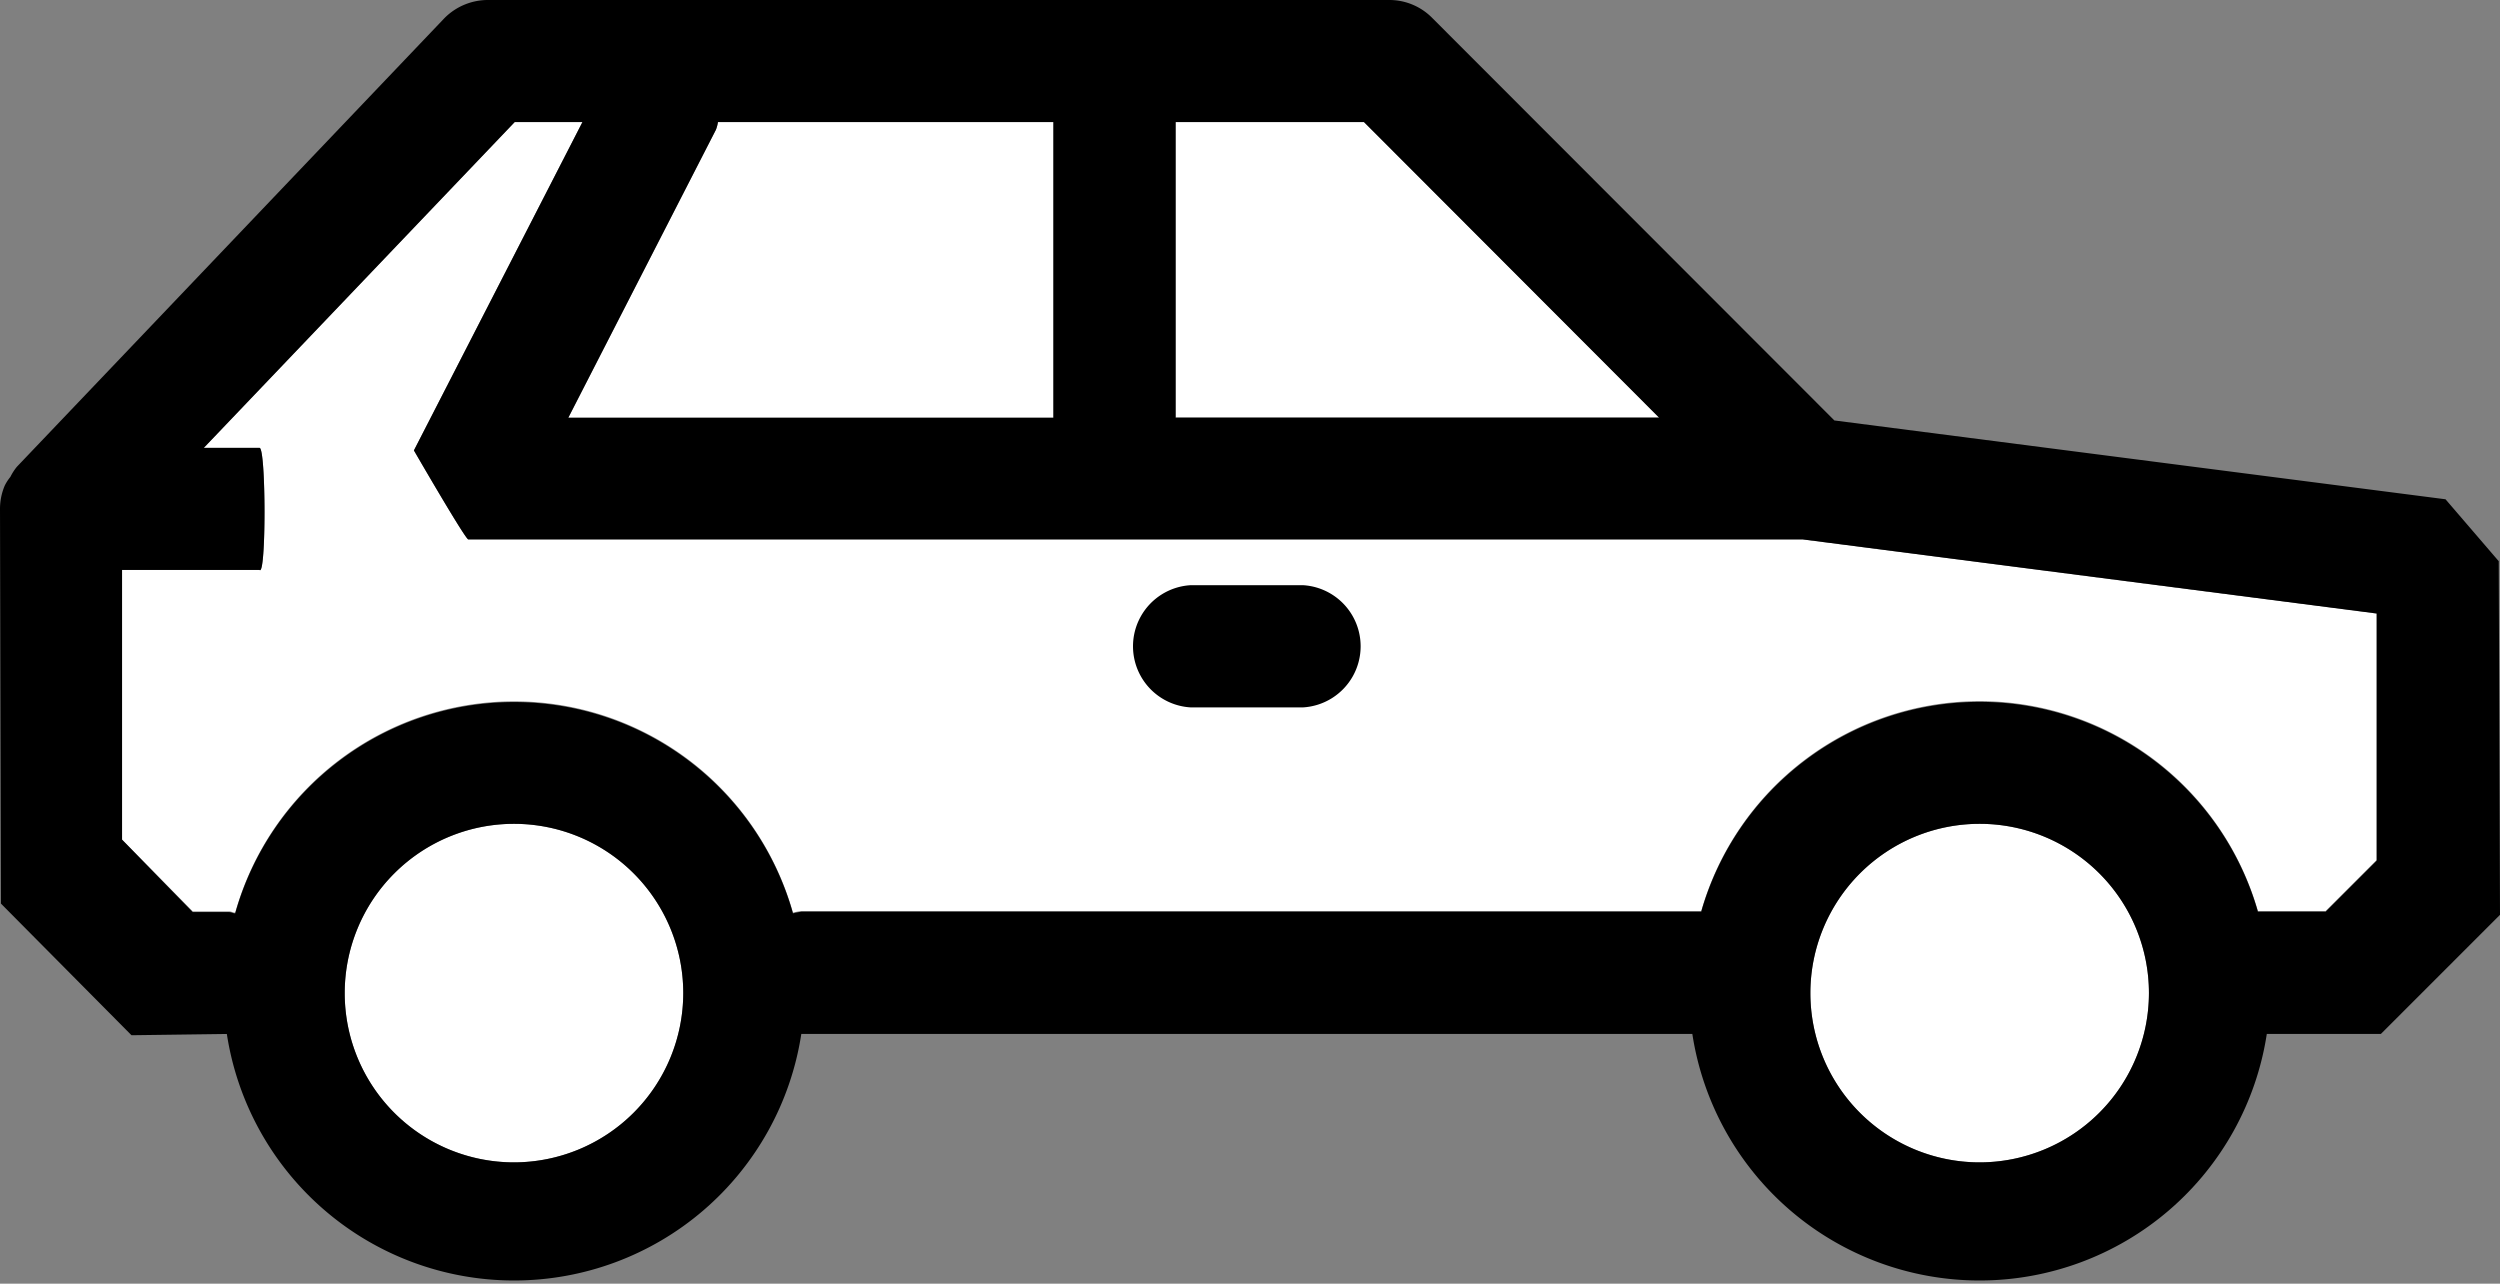 <svg id="Layer_1" data-name="Layer 1" xmlns="http://www.w3.org/2000/svg" viewBox="0 0 137.65 70.68"><rect x="0" y="0" width="137.65" height="70.68" fill="#808080" stroke="none"/><defs><style>.cls-1{fill:#fff;}</style></defs><polygon class="cls-1" points="91.36 22.98 64.73 22.98 64.73 6.72 75.1 6.72 91.36 22.98"/><path class="cls-1" d="M39.53,6.72H58V23H31.29L39.42,7.14A2,2,0,0,0,39.53,6.72Z"/><path class="cls-1" d="M28.3,64a9.32,9.32,0,1,1,9.32-9.32A9.33,9.33,0,0,1,28.3,64Z"/><path class="cls-1" d="M109,64a9.32,9.32,0,1,1,9.32-9.32A9.33,9.33,0,0,1,109,64Z"/><path class="cls-1" d="M130.86,47.35l-2.81,2.81h-3.73a15.94,15.94,0,0,0-30.65,0H44.13a3.55,3.55,0,0,0-.47.09,15.95,15.95,0,0,0-30.71,0c-.12,0-.22-.07-.34-.07h-2L6.72,46.23V31.38h7.57c.37.38.36-6.72,0-6.72H11.22L28.34,6.72h3.73L22.79,24.8s2.89,5,3,4.9H99.26l31.6,4.08V47.35Z"/><path d="M134.65,27.49,101,23.15,78.87,1A3.31,3.31,0,0,0,76.5,0H26.9a3.37,3.37,0,0,0-2.43,1L.93,25.7a3,3,0,0,0-.36.56,2.46,2.46,0,0,0-.31.48A3.29,3.29,0,0,0,0,28L.05,49.75,7.24,57l5.25-.07a16,16,0,0,0,31.63,0H93.18a16,16,0,0,0,31.63,0l6.28,0,6.56-6.56-.07-19.47ZM91.35,23H64.73V6.72H75.1ZM39.53,6.72H58V23H31.29L39.42,7.14A2,2,0,0,0,39.53,6.72ZM28.3,64a9.32,9.32,0,1,1,9.32-9.32A9.33,9.33,0,0,1,28.3,64ZM109,64a9.32,9.32,0,1,1,9.32-9.32A9.33,9.33,0,0,1,109,64Zm21.86-16.61-2.81,2.81h-3.73a15.94,15.94,0,0,0-30.65,0H44.13a3.55,3.55,0,0,0-.47.09,15.95,15.95,0,0,0-30.71,0c-.12,0-.22-.07-.34-.07h-2L6.72,46.23V31.38h7.57c.37.38.36-6.72,0-6.72H11.22L28.34,6.72h3.73L22.79,24.8s2.89,5,3,4.9H99.26l31.6,4.08V47.35Z"/><path d="M71.73,32.22H65.57a3.37,3.37,0,0,0,0,6.73h6.16a3.37,3.37,0,0,0,0-6.73Z"/></svg>